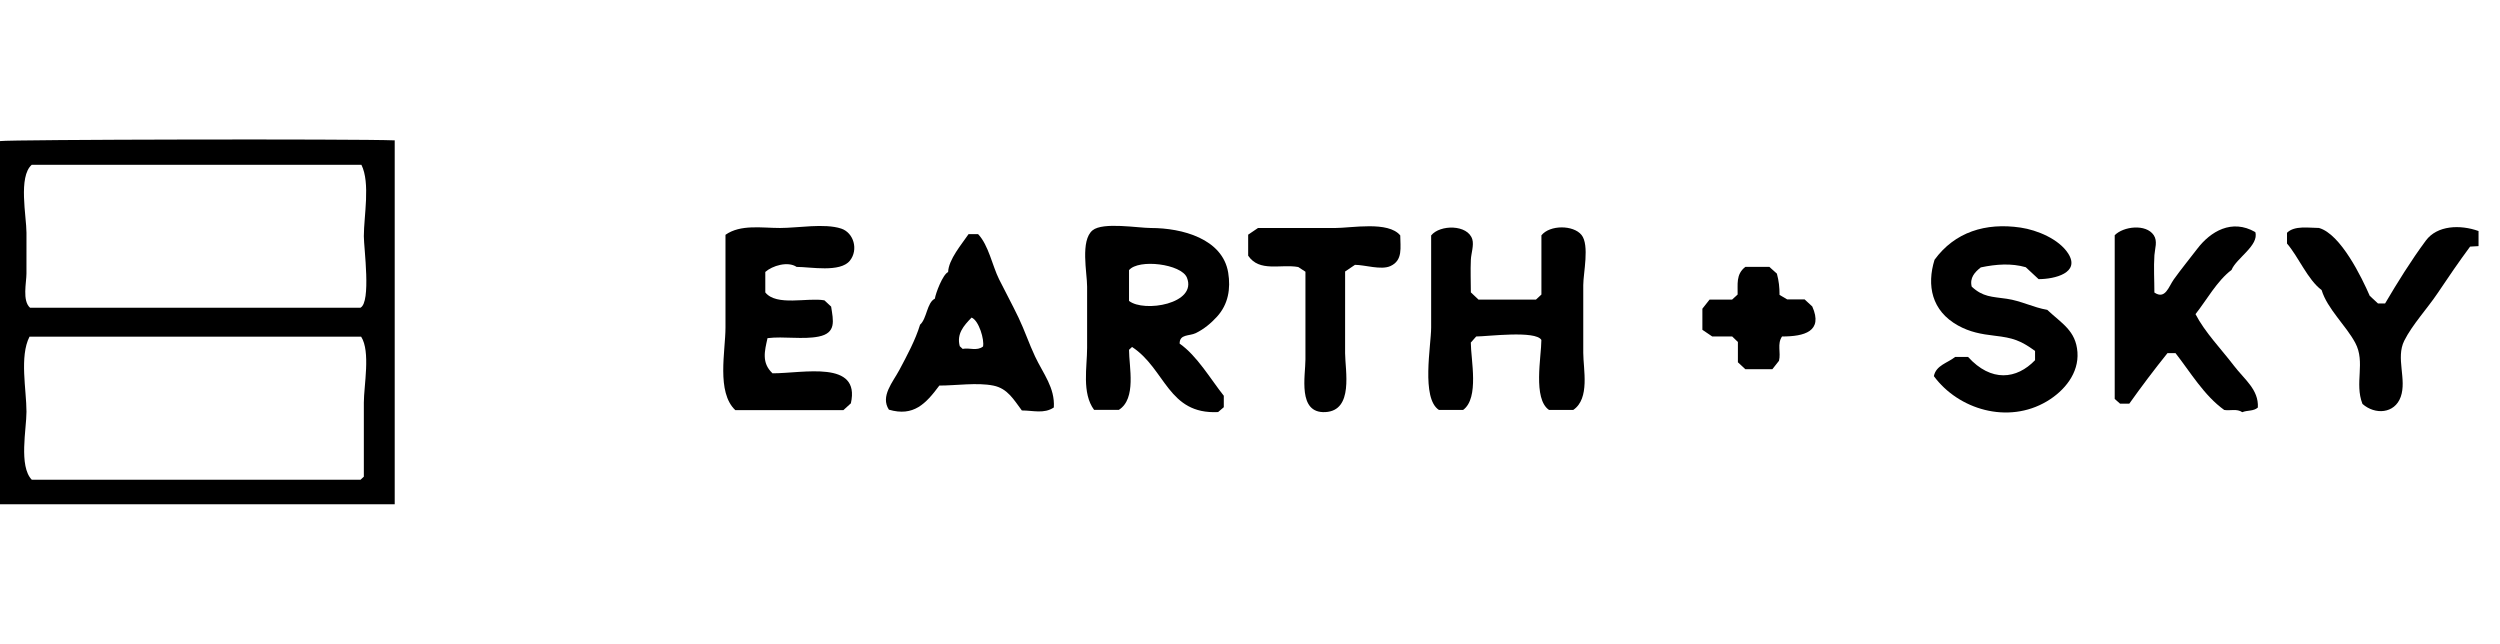 <svg xmlns="http://www.w3.org/2000/svg" width="233" height="60" viewBox="0 0 233 60" fill="none"><g clip-path="url(#clip0_8_8)"><path d="M0 47V13.15C0.889 13 33.167 12.937 36.787 13.082V47H0ZM33.593 28.68C34.607 28.157 33.91 23.135 33.91 22.013C33.91 20.133 34.529 17.059 33.683 15.359H2.958C1.687 16.464 2.468 20.179 2.468 21.695C2.468 22.961 2.468 24.225 2.466 25.491C2.466 26.34 2.059 28.022 2.8 28.68H33.595H33.593ZM2.962 44.712C13.191 44.712 23.396 44.712 33.601 44.712C33.698 44.621 33.794 44.531 33.91 44.426V37.529C33.91 35.933 34.551 32.766 33.658 31.377H2.75C1.804 33.228 2.468 36.341 2.468 38.38C2.468 39.982 1.736 43.442 2.962 44.712Z" fill="black"></path><path d="M105.507 32.338C105.421 32.419 105.324 32.509 105.225 32.599C105.225 34.191 105.937 37.151 104.275 38.2H101.969C100.811 36.631 101.319 34.214 101.319 32.411C101.319 30.514 101.319 28.615 101.319 26.718C101.319 25.416 100.667 22.412 101.831 21.463C102.796 20.676 106.063 21.25 107.276 21.25C110.156 21.25 113.953 22.243 114.469 25.418C114.71 26.904 114.476 28.36 113.427 29.511C112.867 30.125 112.211 30.675 111.44 31.049C110.843 31.337 109.93 31.12 109.942 32.027C111.561 33.144 112.861 35.386 114.058 36.886V37.952C113.9 38.087 113.725 38.236 113.525 38.405C108.85 38.639 108.64 34.394 105.507 32.336V32.338ZM105.225 28.044C106.616 29.146 111.606 28.318 110.621 25.876C110.107 24.601 106.124 24.104 105.225 25.176V28.044Z" fill="black"></path><path d="M143.656 21.938C144.44 20.947 146.639 20.956 147.398 21.898C148.159 22.842 147.56 25.458 147.56 26.576C147.56 28.677 147.56 30.779 147.56 32.879C147.56 34.419 148.202 37.141 146.624 38.208H144.372C142.85 37.174 143.656 33.245 143.656 31.684C143.136 30.773 138.61 31.36 137.582 31.36C137.45 31.508 137.279 31.699 137.08 31.926C137.08 33.516 137.884 37.097 136.362 38.206H134.108C132.439 37.128 133.381 32.19 133.383 30.539C133.383 27.673 133.383 24.81 133.383 21.944C134.202 20.916 136.8 20.908 137.22 22.308C137.384 22.857 137.111 23.615 137.084 24.202C137.037 25.214 137.084 26.237 137.084 27.25C137.327 27.48 137.567 27.706 137.798 27.925H143.148C143.321 27.765 143.489 27.608 143.66 27.451C143.66 25.608 143.66 23.762 143.66 21.94L143.656 21.938Z" fill="black"></path><path d="M190 26.018C189.583 25.631 189.22 25.295 188.801 24.904C187.464 24.522 186.059 24.616 184.611 24.921C184.047 25.362 183.56 25.892 183.763 26.714C184.808 27.685 185.631 27.645 187.034 27.846C188.35 28.034 189.515 28.661 190.804 28.878C192.15 30.144 193.472 30.815 193.618 32.82C193.76 34.766 192.429 36.418 190.761 37.408C187.131 39.56 182.523 38.16 180.236 35.056C180.443 34.032 181.519 33.836 182.218 33.267H183.424C185.582 35.639 187.957 35.353 189.667 33.57V32.706C188.307 31.721 187.604 31.488 185.913 31.291C184.635 31.141 183.588 30.95 182.478 30.332C180.026 28.968 179.559 26.599 180.299 24.211C182.184 21.63 185.053 20.726 188.32 21.211C189.879 21.443 191.89 22.284 192.752 23.622C193.912 25.427 191.506 26.016 189.998 26.016L190 26.018Z" fill="black"></path><path d="M68.533 38.227C66.755 36.55 67.615 32.731 67.615 30.522C67.615 27.643 67.615 24.762 67.615 21.883C69.024 20.889 71.009 21.25 72.696 21.248C74.375 21.248 76.841 20.793 78.398 21.303C79.57 21.689 80.021 23.275 79.211 24.292C78.305 25.424 75.541 24.875 74.243 24.875C73.424 24.321 71.974 24.767 71.326 25.345V27.253C72.367 28.563 75.28 27.708 76.835 27.992C76.997 28.141 77.215 28.345 77.462 28.575C77.66 29.877 77.972 31.034 76.296 31.369C74.825 31.663 73.064 31.327 71.532 31.515C71.269 32.705 70.956 33.813 71.999 34.793C74.872 34.793 80.219 33.529 79.301 37.59C79.093 37.778 78.851 38 78.602 38.227H68.537H68.533Z" fill="black"></path><path d="M197.091 21.923C197.901 21.094 200.001 20.843 200.725 21.913C201.108 22.479 200.834 23.166 200.791 23.78C200.713 24.93 200.789 26.112 200.789 27.265C201.811 27.951 202.112 26.72 202.603 26.033C203.299 25.063 204.064 24.131 204.788 23.183C206.014 21.576 208.003 20.366 210.194 21.631C210.562 22.872 208.406 24.081 207.982 25.155C206.629 26.172 205.646 27.982 204.621 29.277C205.5 30.976 207.02 32.534 208.194 34.074C209.173 35.361 210.525 36.307 210.432 37.981C210.027 38.346 209.445 38.217 208.982 38.417C208.468 38.064 207.873 38.303 207.297 38.208C205.419 36.863 204.138 34.674 202.76 32.914H202.007C200.766 34.458 199.59 36.017 198.448 37.624H197.592C197.43 37.48 197.257 37.327 197.091 37.181C197.091 32.087 197.091 27.004 197.091 21.923Z" fill="black"></path><path d="M90.271 21.823H91.16C92.137 22.851 92.49 24.777 93.112 26.024C93.71 27.224 94.36 28.414 94.934 29.618C95.496 30.794 95.911 32.043 96.465 33.217C97.228 34.837 98.33 36.128 98.217 37.975C97.31 38.589 96.296 38.255 95.237 38.255C94.49 37.272 93.926 36.207 92.579 35.937C91.077 35.633 89.09 35.935 87.546 35.935C86.289 37.626 85.147 38.854 82.845 38.181C82.031 36.932 83.213 35.62 83.826 34.471C84.53 33.148 85.324 31.678 85.75 30.261C86.391 29.695 86.381 28.205 87.13 27.836C87.2 27.338 87.862 25.581 88.364 25.356C88.409 24.177 89.633 22.763 90.267 21.825L90.271 21.823ZM91.618 32.296C91.758 31.674 91.244 29.883 90.553 29.597C89.808 30.363 89.144 31.116 89.45 32.265C89.502 32.313 89.598 32.403 89.72 32.517C90.335 32.382 91.042 32.745 91.616 32.296H91.618Z" fill="black"></path><path d="M231 21.535V22.939C230.778 22.951 230.552 22.965 230.212 22.984C229.161 24.405 228.167 25.859 227.186 27.324C226.236 28.744 224.821 30.265 224.076 31.755C223.268 33.372 224.331 35.357 223.745 36.993C223.181 38.566 221.347 38.679 220.182 37.645C219.417 35.697 220.483 33.769 219.51 31.953C218.642 30.332 216.901 28.78 216.375 27.033C215.077 26.07 214.223 23.939 213.149 22.698V21.695C213.851 20.995 215.211 21.246 216.126 21.246C218.158 21.81 220.129 25.89 220.859 27.57C221.022 27.721 221.312 27.99 221.626 28.281H222.291C223.455 26.306 224.714 24.28 226.086 22.425C227.145 20.993 229.293 20.92 231 21.532V21.535Z" fill="black"></path><path d="M117.24 21.25C119.618 21.25 121.998 21.253 124.376 21.252C125.984 21.252 129.385 20.58 130.504 21.942C130.504 23.045 130.777 24.263 129.582 24.8C128.714 25.191 127.198 24.683 126.283 24.683C125.97 24.894 125.653 25.109 125.365 25.303C125.365 27.842 125.357 30.38 125.363 32.919C125.367 34.509 126.186 38.271 123.52 38.407C120.908 38.539 121.669 35.002 121.667 33.502C121.667 30.777 121.667 28.051 121.667 25.324C121.527 25.232 121.334 25.105 120.996 24.886C119.353 24.591 117.378 25.391 116.329 23.828V21.871C116.609 21.681 116.925 21.466 117.242 21.252L117.24 21.25Z" fill="black"></path><path d="M162.669 24.875H164.905C165.164 25.107 165.409 25.326 165.606 25.502C165.791 26.196 165.853 26.768 165.853 27.485C165.983 27.562 166.184 27.679 166.565 27.904H168.19C168.443 28.137 168.661 28.339 168.904 28.565C169.942 30.9 168.151 31.36 166.086 31.36C165.608 32.06 165.995 32.841 165.802 33.625C165.623 33.853 165.39 34.147 165.185 34.408H162.663C162.441 34.203 162.225 34.001 161.972 33.765V31.872C161.764 31.673 161.599 31.512 161.437 31.356H159.575C159.262 31.145 158.946 30.93 158.662 30.738V28.772C158.89 28.483 159.121 28.189 159.332 27.921H161.433C161.61 27.76 161.78 27.602 161.947 27.449C161.974 26.534 161.76 25.565 162.669 24.873V24.875Z" fill="black"></path></g><defs><clipPath id="clip0_8_8"><rect width="231" height="34" fill="white" transform="translate(0 13)"></rect></clipPath></defs></svg>